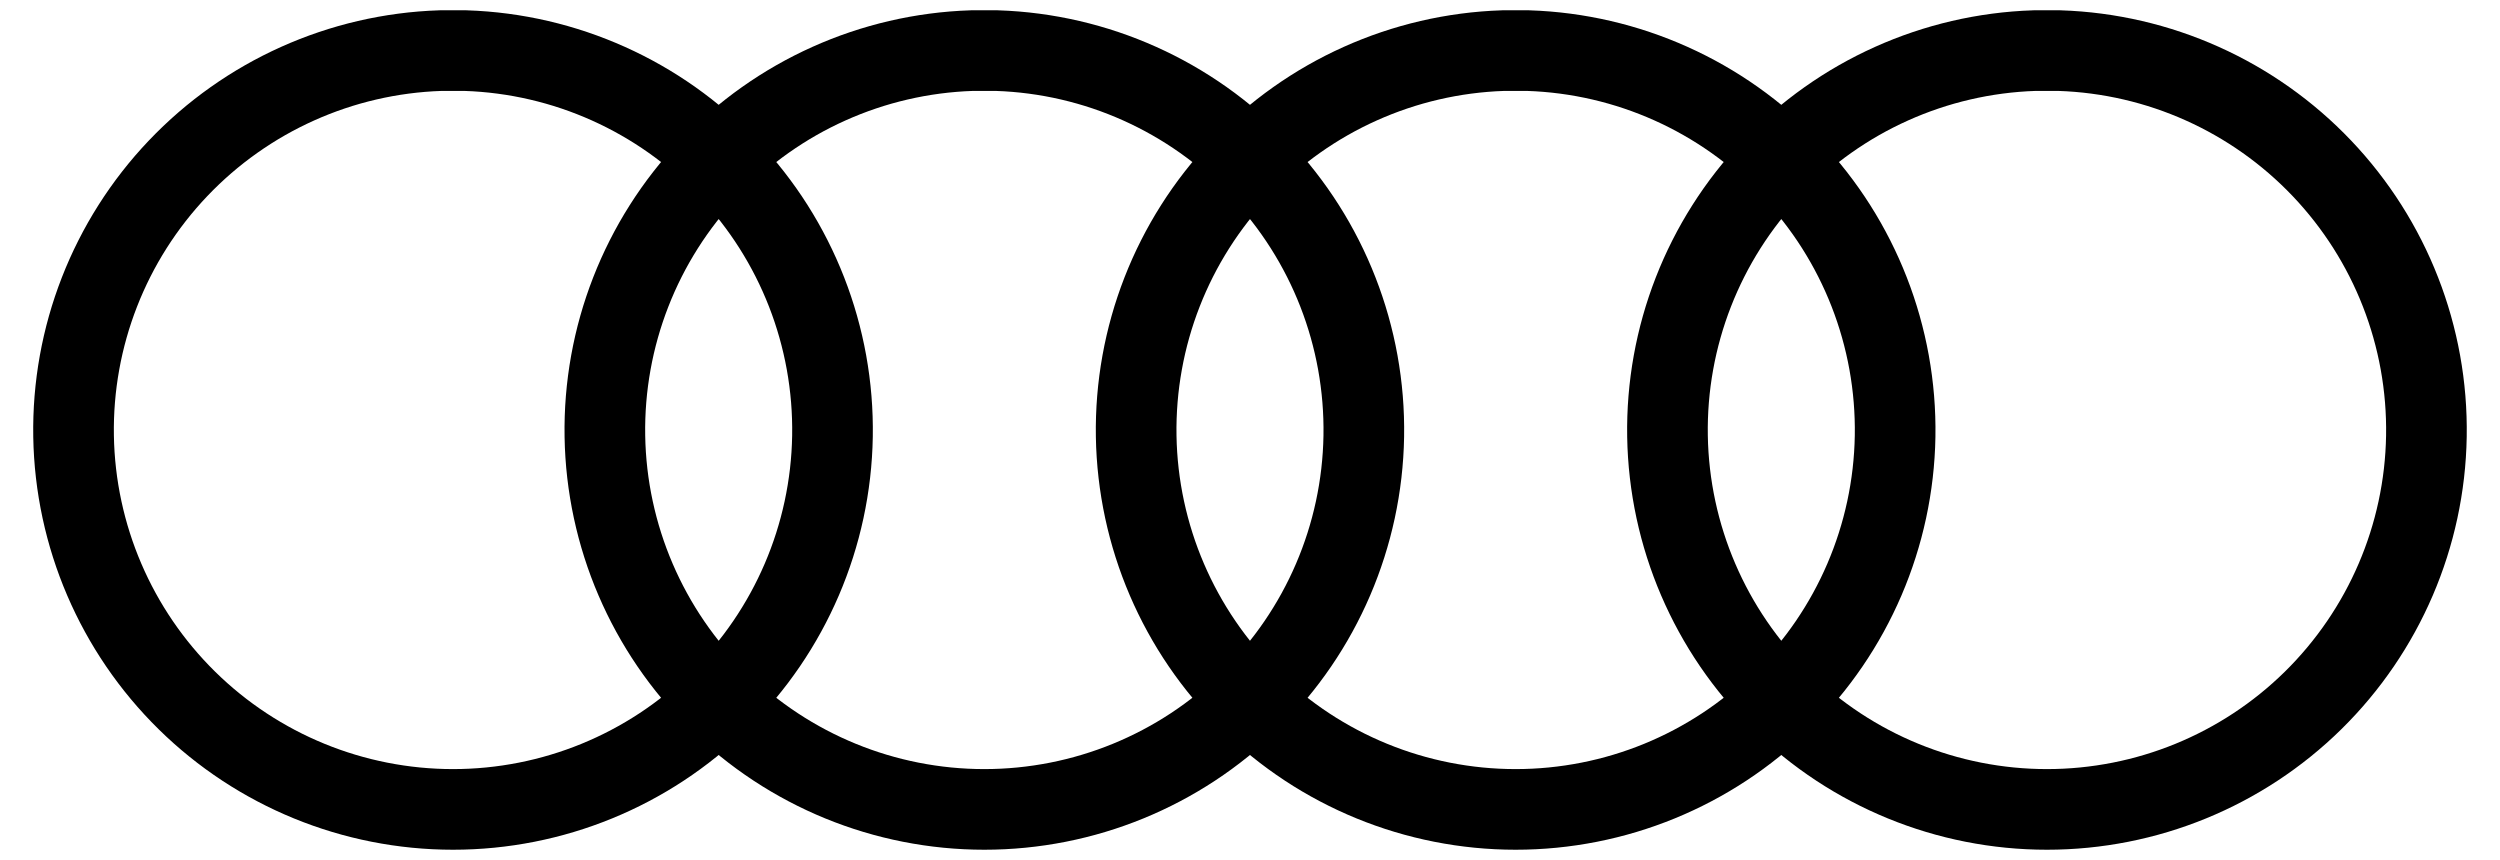 <svg width="93" height="32" viewBox="0 0 93 32" fill="none" xmlns="http://www.w3.org/2000/svg">
<g id="Audi svg">
<path id="Vector" d="M16.382 1.883C12.681 2.006 9.176 3.579 6.623 6.263C4.071 8.946 2.675 12.525 2.737 16.228C2.799 19.931 4.313 23.461 6.953 26.058C9.594 28.655 13.149 30.11 16.853 30.11C20.556 30.11 24.111 28.655 26.752 26.058C29.392 23.461 30.907 19.931 30.968 16.228C31.03 12.525 29.634 8.946 27.082 6.263C24.529 3.579 21.025 2.006 17.323 1.883H16.382ZM36.147 1.883C32.445 2.006 28.941 3.579 26.388 6.263C23.836 8.946 22.44 12.525 22.502 16.228C22.563 19.931 24.078 23.461 26.718 26.058C29.359 28.655 32.914 30.11 36.617 30.11C40.321 30.11 43.876 28.655 46.516 26.058C49.157 23.461 50.671 19.931 50.733 16.228C50.795 12.525 49.399 8.946 46.846 6.263C44.294 3.579 40.789 2.006 37.088 1.883H36.147ZM55.911 1.883C52.21 2.006 48.705 3.579 46.153 6.263C43.6 8.946 42.205 12.525 42.266 16.228C42.328 19.931 43.842 23.461 46.483 26.058C49.123 28.655 52.678 30.11 56.382 30.11C60.085 30.11 63.641 28.655 66.281 26.058C68.922 23.461 70.436 19.931 70.498 16.228C70.559 12.525 69.164 8.946 66.611 6.263C64.059 3.579 60.554 2.006 56.853 1.883H55.911ZM75.676 1.883C71.975 2.006 68.47 3.579 65.918 6.263C63.365 8.946 61.969 12.525 62.031 16.228C62.093 19.931 63.607 23.461 66.248 26.058C68.888 28.655 72.443 30.11 76.147 30.11C79.85 30.11 83.405 28.655 86.046 26.058C88.686 23.461 90.201 19.931 90.262 16.228C90.324 12.525 88.928 8.946 86.376 6.263C83.823 3.579 80.319 2.006 76.617 1.883H75.676Z" stroke="black" stroke-width="3"/>
</g>
</svg>
